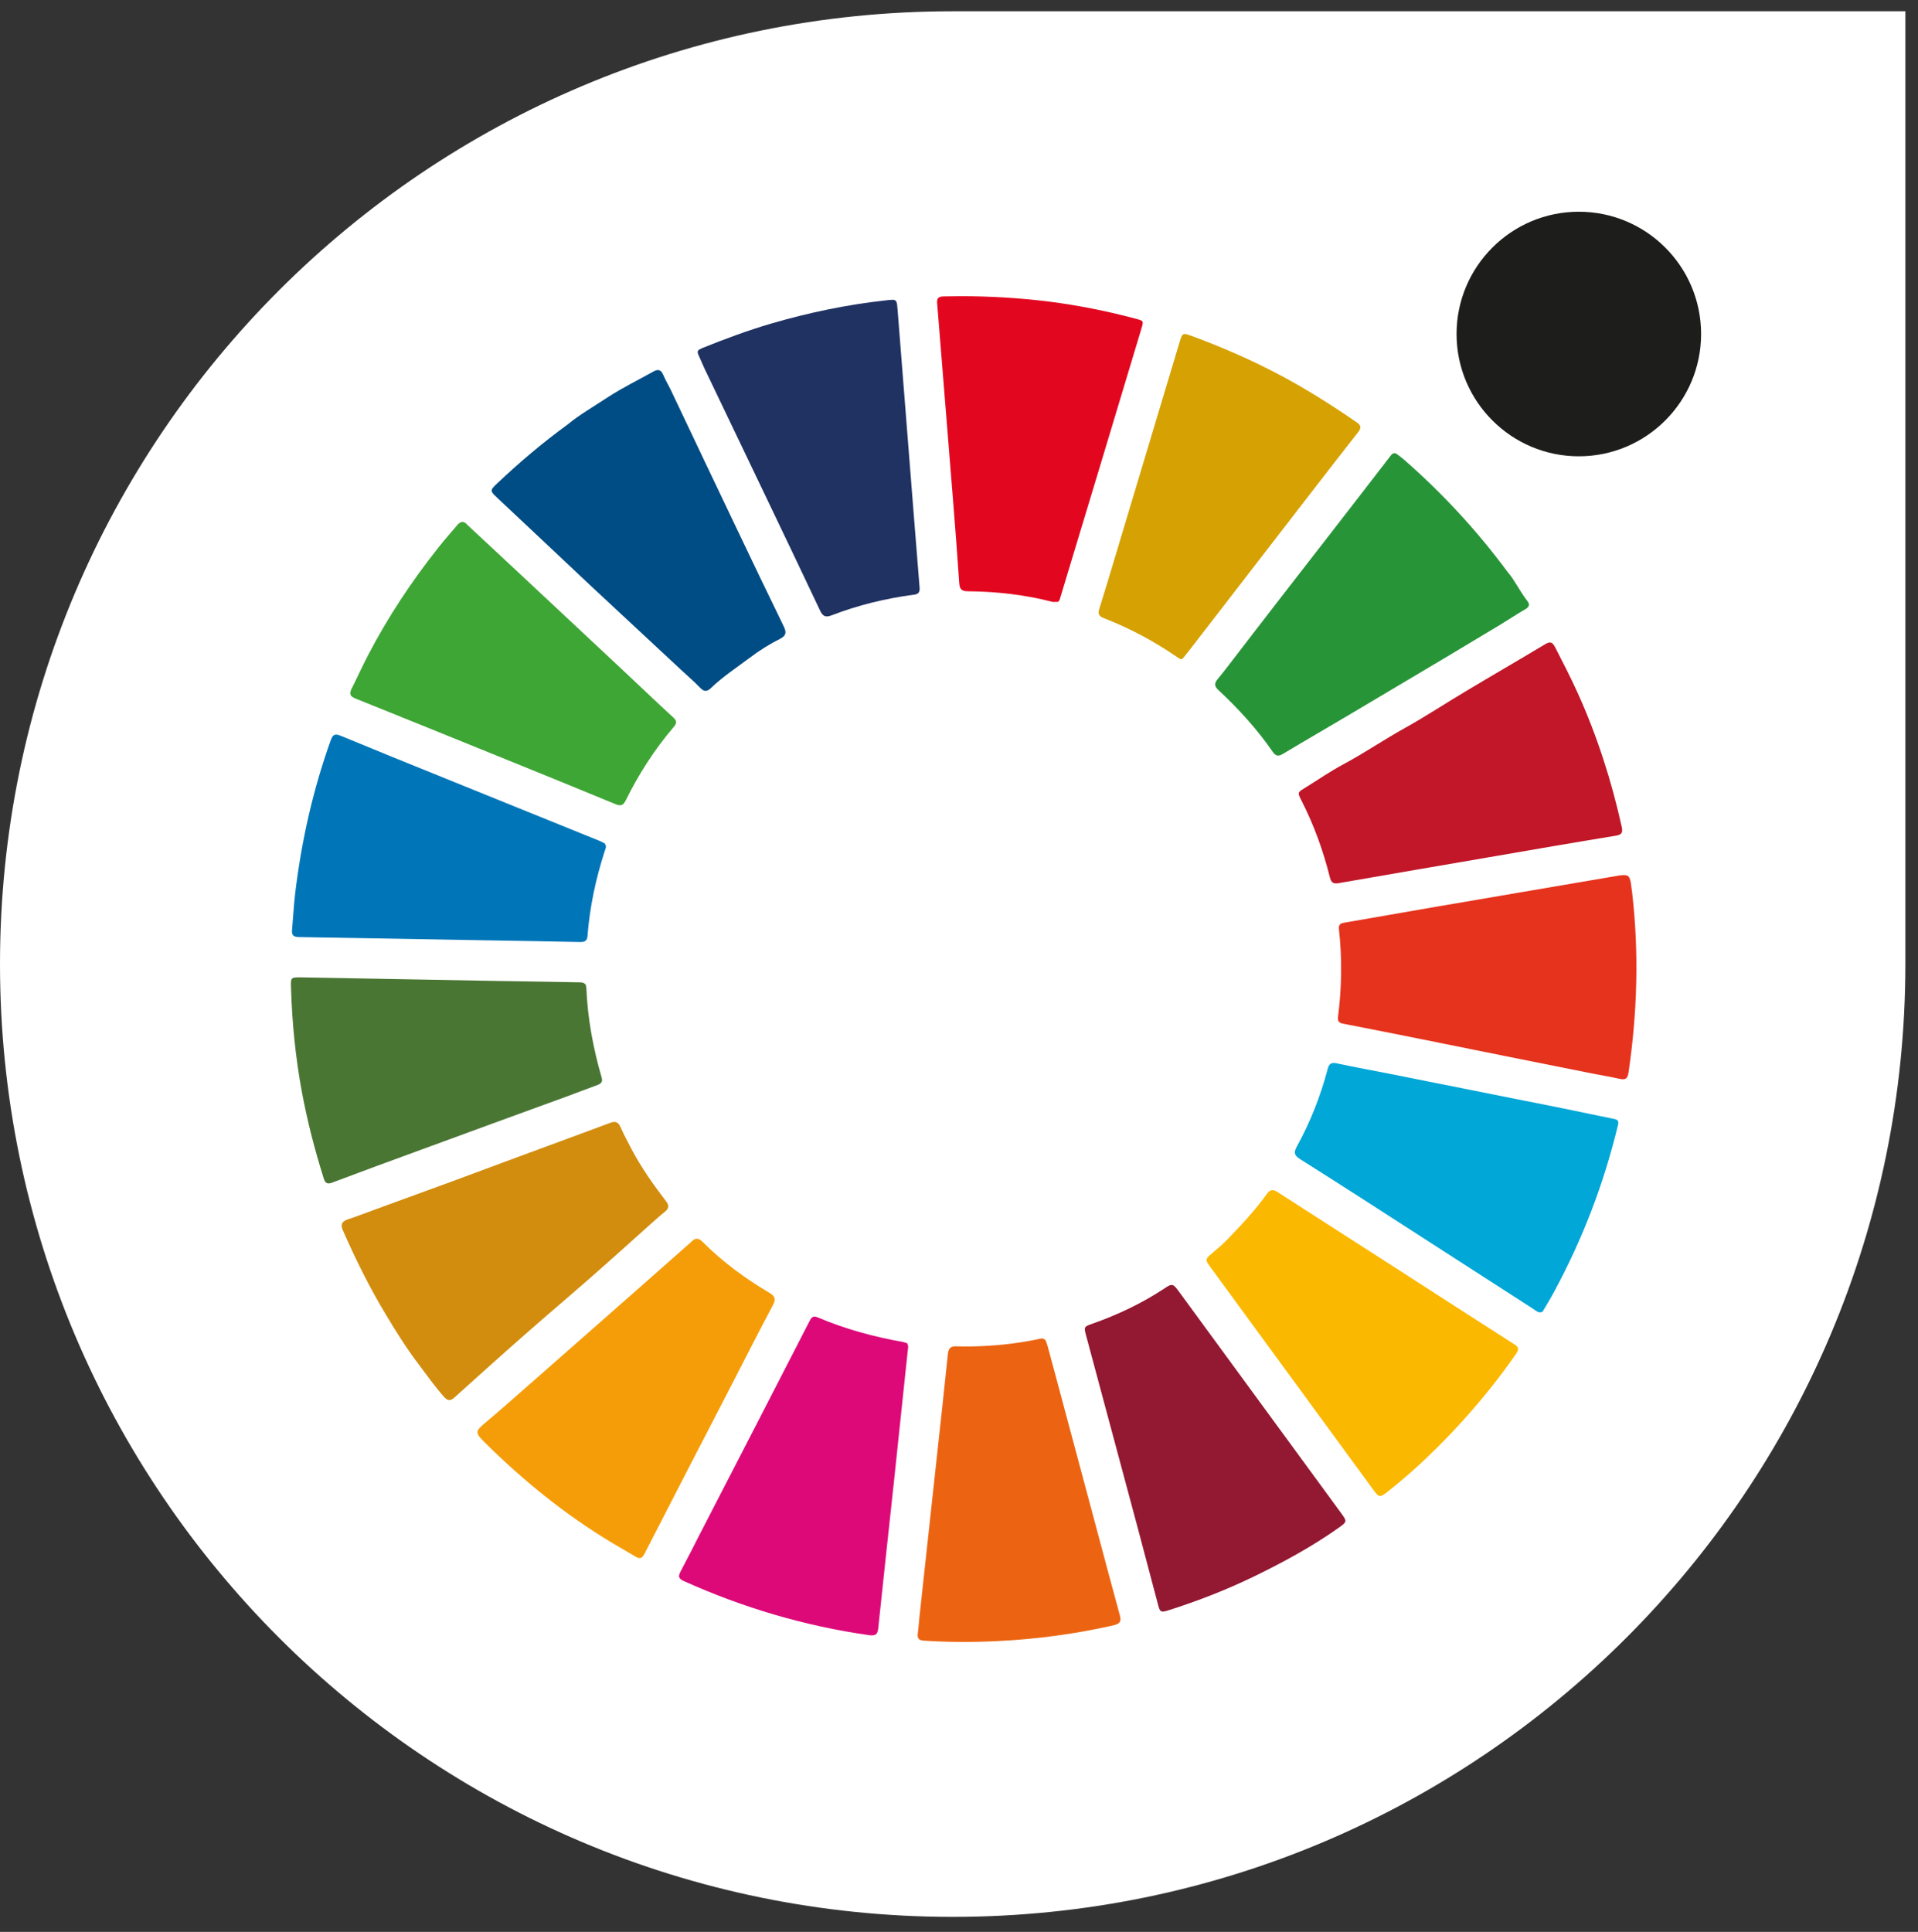 <?xml version="1.0" encoding="UTF-8"?>
<svg width="140px" height="141px" viewBox="0 0 140 141" version="1.1" xmlns="http://www.w3.org/2000/svg" xmlns:xlink="http://www.w3.org/1999/xlink">
    <rect x="0" y="0" width="140" height="141" fill="#333333" stroke="none"/>
    <title>logo_ods</title>
    <g id="Page-1" stroke="none" stroke-width="1" fill="none" fill-rule="evenodd">
        <g id="WEB_ODS_Mataró1_5" transform="translate(-45, -63)">
            <g id="logo_ods" transform="translate(45, 63.823)">
                <path d="M69.54,0 C31.136,0 -2.4158453e-13,31.131 -2.4158453e-13,69.541 C-2.4158453e-13,107.941 31.136,139.081 69.54,139.081 C107.943,139.081 139.078,107.941 139.078,69.541 L139.078,0 L69.54,0" id="Fill-34" fill="#FFFFFF"></path>
                <path d="M21.245,71.341 C21.323,73.861 21.573,76.37 22.033,78.862 C22.432,81.001 22.974,83.101 23.626,85.171 C23.731,85.521 23.878,85.63 24.245,85.491 C26.402,84.681 28.566,83.88 30.732,83.092 C34.26,81.791 37.792,80.511 41.323,79.221 C42.092,78.941 42.856,78.641 43.626,78.361 C43.889,78.261 44.003,78.121 43.918,77.83 C43.3,75.69 42.888,73.511 42.8,71.271 L42.755,71.051 C42.595,70.841 42.383,70.88 42.189,70.871 C39.831,70.831 37.473,70.791 35.117,70.751 C30.756,70.671 26.393,70.591 22.029,70.51 C21.947,70.51 21.875,70.509 21.809,70.509 C21.201,70.509 21.219,70.583 21.245,71.341" id="Fill-35" fill="#4A7634"></path>
                <path d="M44.535,81.13 C43.096,81.67 41.652,82.2 40.21,82.731 C37.923,83.571 35.64,84.421 33.354,85.271 C31.393,85.991 29.43,86.7 27.47,87.421 C26.779,87.671 26.092,87.941 25.396,88.17 C24.971,88.311 24.836,88.531 25.02,88.96 C25.949,91.071 26.969,93.141 28.158,95.111 C28.938,96.421 29.756,97.701 30.545,98.731 C31.236,99.661 31.78,100.42 32.404,101.121 C32.671,101.421 32.869,101.441 33.151,101.191 C34.841,99.67 36.527,98.15 38.234,96.651 C39.912,95.17 41.623,93.73 43.306,92.251 C44.663,91.06 45.996,89.851 47.34,88.651 C47.741,88.301 48.134,87.931 48.549,87.601 C48.853,87.35 48.836,87.131 48.61,86.841 C47.678,85.63 46.809,84.391 46.095,83.04 C45.814,82.511 45.536,81.98 45.289,81.431 C45.175,81.172 45.035,81.062 44.844,81.062 C44.754,81.062 44.651,81.086 44.535,81.13" id="Fill-36" fill="#D28D0E"></path>
                <path d="M33.445,37.421 C32.999,37.951 32.477,38.531 31.99,39.151 C30.046,41.601 28.318,44.211 26.869,46.991 C26.446,47.801 26.067,48.641 25.656,49.46 C25.484,49.811 25.552,50 25.926,50.151 C29.431,51.56 32.931,52.98 36.433,54.4 C39.268,55.551 42.106,56.701 44.934,57.871 C45.32,58.031 45.498,57.951 45.675,57.591 C46.628,55.661 47.782,53.87 49.18,52.23 C49.377,52.001 49.437,51.81 49.161,51.56 C47.882,50.381 46.626,49.18 45.358,47.991 C43.005,45.79 40.648,43.581 38.292,41.381 C36.912,40.1 35.535,38.811 34.153,37.52 C34.039,37.41 33.927,37.271 33.764,37.271 C33.676,37.271 33.573,37.312 33.445,37.421" id="Fill-37" fill="#3EA635"></path>
                <path d="M47.696,26.291 C46.59,26.911 45.442,27.471 44.381,28.161 C43.333,28.85 42.247,29.481 41.444,30.151 C39.527,31.55 37.888,32.951 36.32,34.431 C35.736,34.98 35.751,35.001 36.339,35.551 C38.582,37.651 40.812,39.761 43.057,41.871 C45.291,43.95 47.534,46.031 49.771,48.121 C50.222,48.541 50.693,48.94 51.121,49.391 C51.399,49.681 51.63,49.651 51.887,49.401 C52.76,48.561 53.771,47.901 54.731,47.181 C55.428,46.651 56.166,46.191 56.942,45.801 C57.372,45.581 57.419,45.341 57.219,44.921 C55.986,42.381 54.762,39.841 53.547,37.281 C52.016,34.08 50.493,30.861 48.964,27.641 C48.784,27.27 48.564,26.911 48.404,26.52 C48.304,26.289 48.178,26.187 48.019,26.187 C47.923,26.187 47.816,26.223 47.696,26.291" id="Fill-38" fill="#004C84"></path>
                <path d="M50.53,89.751 C49.191,90.94 47.853,92.121 46.512,93.301 C45.185,94.471 43.853,95.641 42.522,96.811 C41.207,97.96 39.893,99.121 38.575,100.281 C37.559,101.171 36.548,102.071 35.512,102.941 C34.676,103.64 34.634,103.71 35.388,104.46 C38.182,107.23 41.229,109.701 44.606,111.741 C45.192,112.091 45.791,112.431 46.377,112.781 C46.679,112.961 46.852,112.951 47.036,112.591 C49.161,108.441 51.305,104.311 53.445,100.17 C54.433,98.25 55.407,96.331 56.417,94.431 C56.661,93.971 56.559,93.771 56.139,93.521 C54.379,92.48 52.739,91.271 51.29,89.821 C51.144,89.677 51.006,89.586 50.863,89.586 C50.757,89.586 50.648,89.635 50.53,89.751" id="Fill-39" fill="#F59D08"></path>
                <path d="M96.912,77.19 C96.392,79.17 95.644,81.071 94.658,82.861 C94.425,83.291 94.452,83.491 94.888,83.771 C98.109,85.801 101.31,87.871 104.516,89.941 C106.991,91.531 109.459,93.13 111.935,94.72 C112.127,94.841 112.317,95.061 112.598,94.911 C112.892,94.411 113.19,93.931 113.46,93.421 C115.526,89.591 117.069,85.56 118.093,81.321 C118.166,81.031 118.123,80.9 117.809,80.841 C116.563,80.591 115.321,80.321 114.076,80.07 C109.847,79.23 105.615,78.38 101.386,77.54 C100.107,77.291 98.823,77.051 97.546,76.781 C97.474,76.767 97.41,76.76 97.352,76.76 C97.114,76.76 96.993,76.885 96.912,77.19" id="Fill-40" fill="#00A7D7"></path>
                <path d="M24.141,53.201 C22.846,56.822 22.005,60.551 21.547,64.371 C21.44,65.261 21.398,66.161 21.317,67.061 C21.283,67.431 21.425,67.561 21.799,67.571 C26.262,67.641 30.726,67.721 35.189,67.802 C37.563,67.841 39.938,67.881 42.31,67.93 C42.64,67.94 42.855,67.881 42.884,67.491 C43.046,65.38 43.487,63.321 44.135,61.311 C44.191,61.141 44.299,60.97 44.15,60.741 C44.041,60.691 43.898,60.601 43.744,60.541 C39.949,59 36.151,57.471 32.354,55.93 C29.859,54.921 27.364,53.911 24.877,52.88 C24.739,52.824 24.629,52.793 24.536,52.793 C24.352,52.793 24.242,52.915 24.141,53.201" id="Fill-41" fill="#0076B8"></path>
                <path d="M59.11,95.561 C56.467,100.711 53.816,105.851 51.163,110.991 C50.666,111.961 50.179,112.931 49.668,113.89 C49.49,114.231 49.531,114.401 49.911,114.571 C54.237,116.52 58.74,117.85 63.439,118.521 C63.903,118.58 64.058,118.471 64.106,118.011 C64.474,114.45 64.868,110.901 65.249,107.34 C65.59,104.151 65.923,100.961 66.257,97.771 C66.279,97.591 66.333,97.411 66.212,97.211 L65.902,97.121 C63.77,96.741 61.693,96.18 59.698,95.331 C59.604,95.29 59.526,95.27 59.458,95.27 C59.308,95.27 59.21,95.368 59.11,95.561" id="Fill-42" fill="#DD0979"></path>
                <path d="M84.988,93.221 C83.364,94.29 81.621,95.12 79.786,95.771 C79.107,96.011 79.103,96.001 79.286,96.681 C80.547,101.38 81.809,106.071 83.067,110.771 C83.554,112.591 84.032,114.421 84.515,116.241 C84.67,116.841 84.715,116.891 85.306,116.701 C87.44,116.021 89.525,115.211 91.544,114.231 C93.663,113.2 95.729,112.081 97.66,110.721 C98.348,110.23 98.345,110.23 97.861,109.571 C95.895,106.88 93.928,104.191 91.961,101.511 C89.986,98.811 88.007,96.111 86.03,93.411 C85.803,93.101 85.678,92.96 85.518,92.96 C85.388,92.96 85.236,93.052 84.988,93.221" id="Fill-43" fill="#931831"></path>
                <path d="M68.866,20.811 C68.497,20.821 68.373,20.94 68.406,21.321 C68.8,26.14 69.188,30.951 69.572,35.771 C69.73,37.75 69.883,39.74 70.017,41.72 C70.045,42.151 70.168,42.331 70.643,42.331 C72.74,42.351 74.812,42.581 76.849,43.111 L77.236,43.101 C77.361,42.991 77.379,42.841 77.422,42.7 C78.377,39.541 79.329,36.391 80.28,33.24 C81.288,29.891 82.297,26.541 83.304,23.2 C83.493,22.571 83.487,22.601 82.868,22.431 C80.799,21.881 78.7,21.46 76.574,21.19 C74.438,20.924 72.294,20.795 70.144,20.795 C69.719,20.795 69.293,20.801 68.866,20.811" id="Fill-44" fill="#E2071F"></path>
                <path d="M64.653,21.1 C61.804,21.411 59.008,22 56.261,22.801 C54.56,23.301 52.901,23.92 51.259,24.581 L51.076,24.671 C50.905,24.761 50.901,24.89 50.971,25.051 C51.12,25.38 51.259,25.721 51.417,26.06 C52.893,29.141 54.374,32.231 55.85,35.321 C57.187,38.12 58.533,40.92 59.855,43.73 C60.051,44.15 60.251,44.261 60.693,44.091 C62.637,43.341 64.648,42.851 66.712,42.581 C67.051,42.541 67.151,42.391 67.122,42.051 C66.799,38.071 66.489,34.08 66.173,30.1 C65.955,27.341 65.737,24.571 65.518,21.801 C65.471,21.205 65.461,21.058 65.138,21.058 C65.021,21.058 64.866,21.077 64.653,21.1" id="Fill-45" fill="#1F3262"></path>
                <path d="M112.777,46.2 C110.862,47.351 108.924,48.471 107.004,49.621 C105.527,50.501 104.089,51.451 102.584,52.291 C101.05,53.14 99.603,54.13 98.056,54.96 C97.086,55.48 96.174,56.111 95.238,56.69 C94.692,57.02 94.709,57.031 95.01,57.631 C95.916,59.411 96.592,61.281 97.071,63.21 C97.176,63.63 97.349,63.7 97.736,63.63 C101.408,62.991 105.082,62.361 108.759,61.73 C111.822,61.201 114.885,60.67 117.953,60.17 C118.398,60.101 118.458,59.91 118.373,59.521 C117.626,56.151 116.577,52.88 115.15,49.731 C114.638,48.601 114.075,47.511 113.51,46.411 C113.391,46.179 113.281,46.07 113.131,46.07 C113.035,46.07 112.921,46.115 112.777,46.2" id="Fill-46" fill="#C11728"></path>
                <path d="M117.692,63.161 C113.394,63.901 109.094,64.621 104.797,65.361 C102.586,65.741 100.379,66.13 98.172,66.511 L97.908,66.571 C97.703,66.69 97.718,66.871 97.737,67.031 C97.972,69.151 97.937,71.271 97.667,73.381 C97.627,73.691 97.716,73.831 98.039,73.891 C99.96,74.26 101.876,74.65 103.792,75.03 C107.789,75.84 111.788,76.641 115.784,77.44 C116.607,77.611 117.43,77.739 118.247,77.92 C118.667,78.02 118.805,77.871 118.867,77.471 C119.512,73.101 119.642,68.72 119.133,64.321 L119.113,64.171 C119.008,63.301 118.977,63.046 118.538,63.046 C118.346,63.046 118.078,63.094 117.692,63.161" id="Fill-47" fill="#E6331D"></path>
                <path d="M92.49,86.291 C91.639,87.491 90.627,88.561 89.608,89.621 C89.249,89.991 88.854,90.33 88.457,90.661 C87.971,91.071 87.951,91.121 88.331,91.631 C90.323,94.36 92.322,97.081 94.315,99.81 C96.272,102.48 98.226,105.151 100.184,107.831 C100.682,108.511 100.698,108.521 101.374,107.981 C103.34,106.42 105.135,104.681 106.817,102.821 C108.195,101.291 109.478,99.69 110.652,98 C110.9,97.641 110.855,97.491 110.498,97.27 C107.398,95.29 104.311,93.29 101.219,91.301 C98.563,89.591 95.903,87.891 93.25,86.18 C93.112,86.09 92.99,86.039 92.877,86.039 C92.74,86.039 92.615,86.115 92.49,86.291" id="Fill-48" fill="#FBB800"></path>
                <path d="M101.526,32.411 C100.128,34.23 98.726,36.041 97.323,37.85 C96.023,39.521 94.715,41.201 93.419,42.88 C92.184,44.471 90.955,46.081 89.722,47.68 C89.447,48.041 89.17,48.391 88.883,48.74 C88.641,49.031 88.616,49.251 88.933,49.541 C90.405,50.911 91.756,52.391 92.901,54.051 C93.115,54.361 93.314,54.4 93.643,54.201 C95.278,53.22 96.924,52.271 98.559,51.301 C100.844,49.941 103.128,48.591 105.407,47.231 C106.799,46.4 108.19,45.561 109.575,44.731 C110.162,44.371 110.73,43.991 111.326,43.65 C111.637,43.471 111.685,43.291 111.47,43.021 C110.926,42.321 110.55,41.501 110.066,40.951 C107.767,37.84 105.254,35.15 102.467,32.71 C102.317,32.581 102.156,32.461 101.993,32.342 C101.919,32.282 101.849,32.253 101.783,32.253 C101.692,32.253 101.608,32.307 101.526,32.411" id="Fill-49" fill="#289438"></path>
                <path d="M75.707,96.931 C74.393,97.201 73.068,97.361 71.729,97.42 C71.095,97.451 70.458,97.461 69.825,97.44 C69.403,97.42 69.234,97.571 69.19,97.99 C68.931,100.521 68.651,103.04 68.376,105.571 C67.956,109.441 67.536,113.311 67.114,117.181 C67.072,117.581 67.048,117.981 66.992,118.381 C66.94,118.74 67.057,118.901 67.436,118.921 C69.242,119.041 71.044,119.041 72.849,118.951 C75.695,118.811 78.504,118.431 81.282,117.801 C81.737,117.69 81.864,117.531 81.743,117.081 C81.147,114.9 80.569,112.73 79.986,110.541 C79.024,106.941 78.059,103.351 77.096,99.75 C76.885,98.971 76.68,98.201 76.468,97.42 C76.429,97.281 76.371,97.141 76.326,97.011 C76.235,96.902 76.136,96.87 76.037,96.87 C75.925,96.87 75.813,96.91 75.707,96.931" id="Fill-50" fill="#EC6411"></path>
                <path d="M86.103,24.141 C84.555,29.291 83.006,34.45 81.461,39.601 C81.062,40.931 80.667,42.261 80.25,43.581 C80.141,43.931 80.163,44.131 80.543,44.281 C82.451,45.021 84.243,45.981 85.933,47.141 C86.07,47.231 86.212,47.351 86.329,47.241 C86.561,46.951 86.753,46.721 86.936,46.48 C89.87,42.681 92.801,38.891 95.732,35.091 C96.857,33.641 97.979,32.181 99.117,30.74 C99.371,30.42 99.371,30.231 99.013,29.991 C96.766,28.44 94.451,27.011 91.993,25.821 C90.338,25.021 88.647,24.301 86.914,23.671 C86.715,23.599 86.58,23.555 86.481,23.555 C86.291,23.555 86.231,23.714 86.103,24.141" id="Fill-51" fill="#D6A102"></path>
                <path d="M106.319,23.555 C106.319,18.629 110.318,14.63 115.243,14.63 C120.168,14.63 124.167,18.629 124.167,23.555 C124.167,28.481 120.168,32.48 115.243,32.48 C110.318,32.48 106.319,28.481 106.319,23.555" id="Fill-52" fill="#1D1D1B"></path>
            </g>
        </g>
    </g>
</svg>